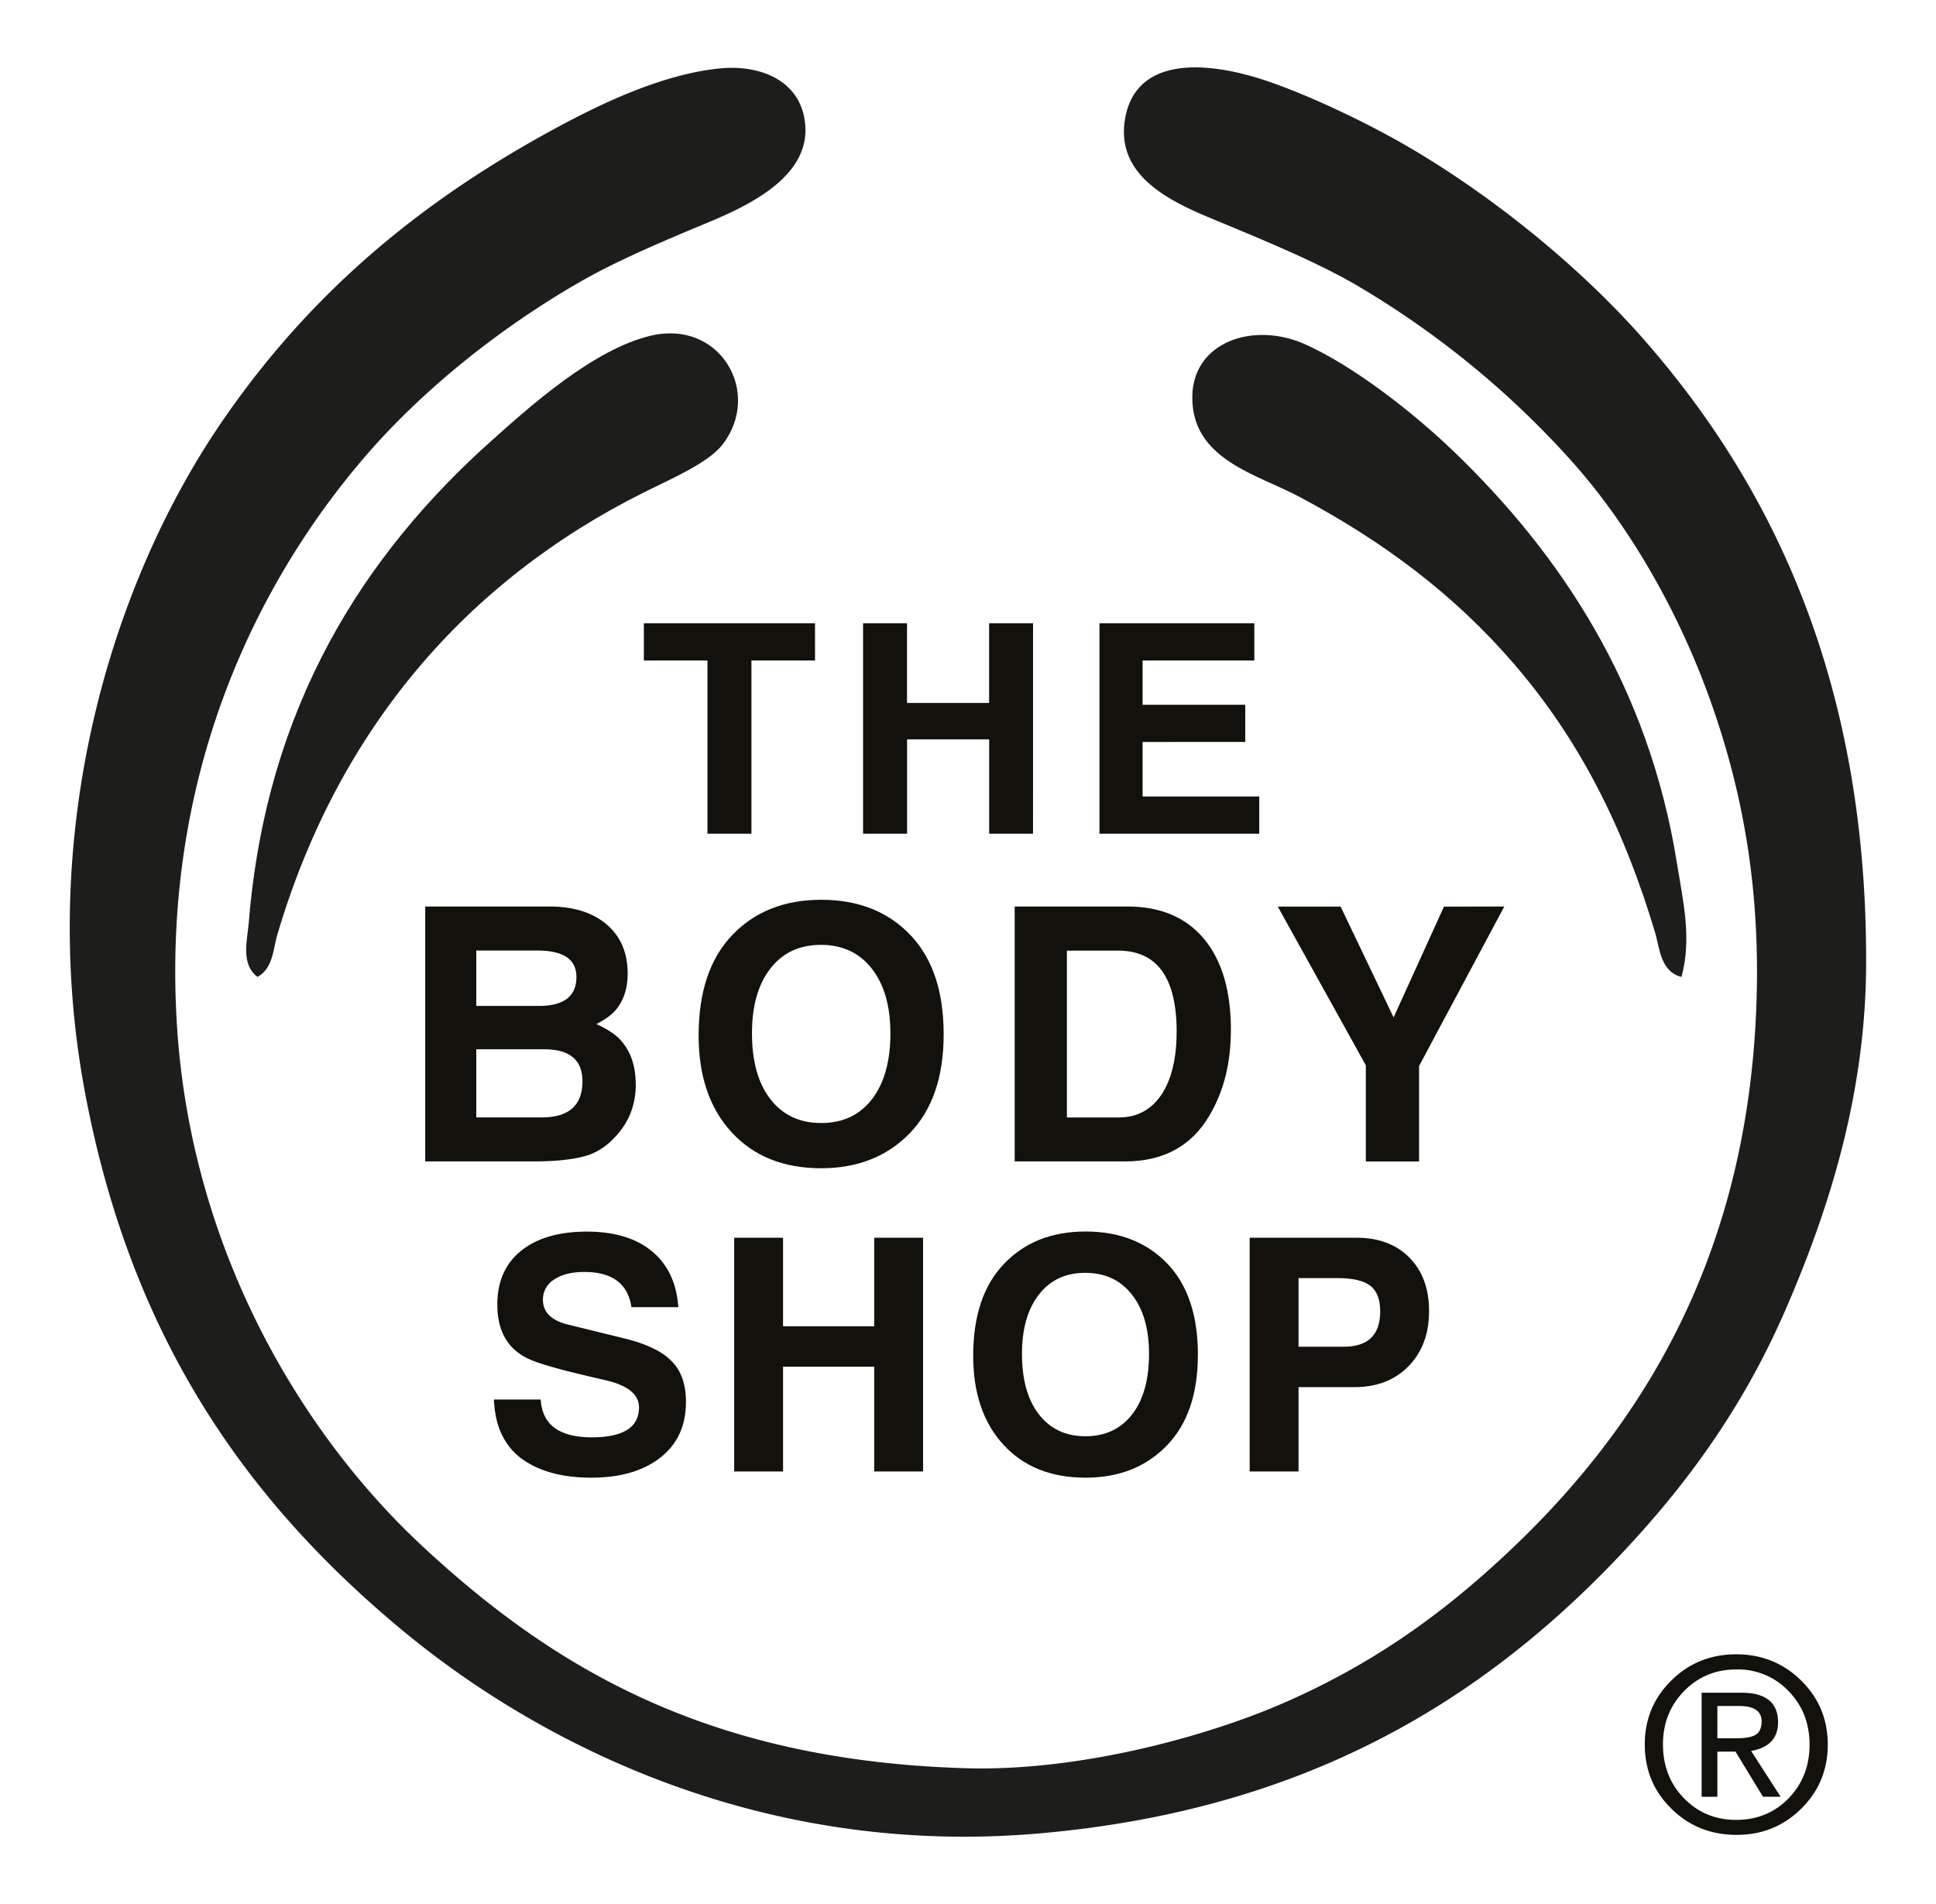 <svg xmlns="http://www.w3.org/2000/svg" xmlns:xlink="http://www.w3.org/1999/xlink" width="53.883" height="53" viewBox="-1.941 -1.873 53.883 53"><path fill="#13110C" d="M20.743 16.512h-1.77v4.822h-1.224v-4.822h-1.77v-1.035h4.763zM26.81 21.334H25.59v-2.626h-2.285v2.626H22.08v-5.857h1.223v2.218h2.285v-2.218h1.223zM33.107 21.334H28.66v-5.857h4.31v1.035h-3.11v1.233h2.857v1.035H29.86v1.518h3.247z"/><defs><path id="a" d="M0 0h50v49.252H0z"/></defs><clipPath id="b"><use xlink:href="#a" overflow="visible"/></clipPath><path clip-path="url(#b)" fill="#13110C" d="M17.15 37.156c0 .652-.234 1.167-.706 1.54s-1.114.563-1.93.563c-.798 0-1.44-.173-1.922-.518-.2-.14-.37-.33-.507-.57-.163-.277-.257-.64-.28-1.087h1.304c.04.7.515 1.052 1.42 1.052.877 0 1.315-.278 1.315-.834 0-.356-.305-.607-.915-.752l-.5-.116c-.78-.183-1.31-.333-1.595-.454-.622-.26-.933-.774-.933-1.54 0-.64.22-1.14.66-1.495.442-.355 1.052-.535 1.83-.535.768 0 1.373.183 1.814.548s.686.884.734 1.555h-1.305c-.097-.652-.535-.98-1.314-.98-.35 0-.628.07-.837.21a.648.648 0 0 0-.313.562c0 .346.23.575.688.69l1.586.39c.61.15 1.046.36 1.31.634.267.267.397.648.397 1.136"/><defs><path id="c" d="M0 0h50v49.252H0z"/></defs><clipPath id="d"><use xlink:href="#c" overflow="visible"/></clipPath><path clip-path="url(#d)" fill="#13110C" d="M23.75 39.087h-1.36V36.17h-2.537v2.917h-1.36V32.58h1.36v2.465h2.537V32.58h1.36z"/><defs><path id="e" d="M0 0h50v49.252H0z"/></defs><clipPath id="f"><use xlink:href="#e" overflow="visible"/></clipPath><path clip-path="url(#f)" fill="#13110C" d="M31.398 35.843c0 1.087-.288 1.928-.865 2.523s-1.33.893-2.26.893c-.963 0-1.724-.305-2.285-.916-.562-.61-.843-1.436-.843-2.475 0-1.112.286-1.968.862-2.565.572-.598 1.328-.896 2.264-.896.956 0 1.72.304 2.295.913.556.592.833 1.433.833 2.52m-1.36-.027c0-.695-.158-1.245-.476-1.65-.317-.404-.75-.606-1.3-.606-.545 0-.974.2-1.287.603-.315.4-.473.953-.473 1.654 0 .718.157 1.28.473 1.685.313.405.745.607 1.295.607.55 0 .98-.203 1.298-.608.313-.405.47-.968.47-1.686"/><defs><path id="g" d="M0 0h50v49.252H0z"/></defs><clipPath id="h"><use xlink:href="#g" overflow="visible"/></clipPath><path clip-path="url(#h)" fill="#13110C" d="M37.833 34.62c0 .634-.19 1.146-.57 1.535s-.883.584-1.506.584H34.2v2.347h-1.36V32.58h2.972c.616 0 1.107.184 1.473.552.364.37.548.865.548 1.487m-1.36.008c0-.33-.092-.57-.276-.71-.185-.143-.49-.213-.92-.213H34.2v1.91h1.26c.675 0 1.013-.328 1.013-.987"/><g><defs><path id="i" d="M0 0h50v49.252H0z"/></defs><clipPath id="j"><use xlink:href="#i" overflow="visible"/></clipPath><path clip-path="url(#j)" fill="#13110C" d="M15.755 28.303c0 .6-.207 1.106-.623 1.52a1.79 1.79 0 0 1-.662.445c-.362.125-.887.188-1.57.188H9.894V23.36h3.45c.678 0 1.21.167 1.6.5.39.333.584.79.584 1.37 0 .414-.113.753-.337 1.017-.112.132-.29.26-.534.386.322.146.556.303.7.475.264.31.395.706.395 1.195m-1.65-2.98c0-.492-.363-.737-1.087-.737h-1.7v1.542h1.74c.697 0 1.047-.268 1.047-.806m.168 2.902c0-.594-.356-.89-1.068-.89h-1.887v1.897h1.818c.758 0 1.137-.334 1.137-1.006"/></g><g><defs><path id="k" d="M0 0h50v49.252H0z"/></defs><clipPath id="l"><use xlink:href="#k" overflow="visible"/></clipPath><path clip-path="url(#l)" fill="#13110C" d="M24.323 26.92c0 1.185-.315 2.103-.944 2.752-.63.648-1.452.974-2.466.974-1.047 0-1.877-.334-2.49-1-.613-.664-.92-1.564-.92-2.697 0-1.213.314-2.145.94-2.798.625-.652 1.45-.978 2.47-.978 1.042 0 1.875.333 2.5.998.606.646.91 1.56.91 2.747m-1.483-.03c0-.758-.172-1.357-.518-1.8-.345-.44-.818-.66-1.417-.66-.593 0-1.06.217-1.403.656-.343.44-.514 1.04-.514 1.803 0 .783.17 1.396.514 1.837.342.442.813.663 1.413.663.6 0 1.07-.22 1.413-.663.34-.44.513-1.054.513-1.838"/></g><g><defs><path id="m" d="M0 0h50v49.252H0z"/></defs><clipPath id="n"><use xlink:href="#m" overflow="visible"/></clipPath><path clip-path="url(#n)" fill="#13110C" d="M32.317 26.8c0 .91-.196 1.7-.593 2.372-.5.856-1.285 1.284-2.352 1.284H26.3V23.36h3.133c.922 0 1.634.3 2.135.9.5.6.75 1.446.75 2.54m-1.51.05c0-1.51-.545-2.262-1.632-2.262h-1.423v4.644h1.443c.507 0 .903-.212 1.187-.632.28-.422.424-1.006.424-1.75"/></g><g><defs><path id="o" d="M0 0h50v49.252H0z"/></defs><clipPath id="p"><use xlink:href="#o" overflow="visible"/></clipPath><path clip-path="url(#p)" fill="#13110C" d="M39.927 23.36L37.555 27.8v2.658h-1.482v-2.678l-2.45-4.417h1.748l1.475 3.084 1.402-3.083z"/></g><g><defs><path id="q" d="M0 0h50v49.252H0z"/></defs><clipPath id="r"><use xlink:href="#q" overflow="visible"/></clipPath><path clip-path="url(#r)" fill="#13110C" d="M48.93 46.684c0 .705-.245 1.302-.738 1.788-.49.488-1.092.73-1.8.73-.715 0-1.32-.24-1.813-.728-.496-.484-.742-1.08-.742-1.79 0-.7.246-1.293.738-1.778.49-.486 1.094-.73 1.808-.73.708 0 1.31.243 1.806.73.493.486.74 1.078.74 1.778m-.506.007c0-.593-.194-1.09-.584-1.49a1.938 1.938 0 0 0-1.45-.604c-.58 0-1.065.2-1.458.603-.393.4-.588.895-.588 1.483 0 .598.194 1.1.585 1.5.39.402.874.602 1.455.602.58 0 1.066-.2 1.456-.6.39-.403.584-.9.584-1.494m-.804 1.45h-.492l-.765-1.256h-.505v1.257h-.438v-2.897h1.103c.683 0 1.024.274 1.024.823 0 .443-.25.71-.75.798l.823 1.277zm-.53-2.1c0-.283-.213-.426-.634-.426h-.598v.898h.525c.266 0 .45-.035.552-.104s.154-.19.154-.368"/></g><g><defs><path id="s" d="M0 0h50v49.252H0z"/></defs><clipPath id="t"><use xlink:href="#s" overflow="visible"/></clipPath><path clip-path="url(#t)" fill="#1D1D1B" d="M18.114.03c1.108-.107 2.292.344 2.36 1.633.076 1.43-1.66 2.22-2.724 2.663-1.39.578-2.597 1.095-3.63 1.695-2.324 1.35-4.386 3.064-5.87 4.78-3.004 3.477-5.72 8.862-5.263 15.913.398 6.15 3.404 11.27 6.837 14.46 3.732 3.468 8.043 5.965 15.126 6.173 3.138.09 6.673-.874 8.834-1.816 2.524-1.102 4.466-2.505 6.354-4.296 3.576-3.395 6.386-7.927 6.776-14.52.208-3.534-.3-6.436-1.27-9.138-.92-2.56-2.333-4.958-3.935-6.716a25.143 25.143 0 0 0-5.87-4.78c-1.02-.6-2.337-1.154-3.63-1.693-1.203-.502-3.104-1.175-2.845-2.904.27-1.795 2.255-1.686 3.994-1.09 1.25.43 2.866 1.21 3.992 1.876 2.362 1.395 4.758 3.36 6.475 5.323 3.554 4.06 6.214 9.512 6.172 17.425-.02 3.623-1.057 6.833-2.24 9.56-1.21 2.79-2.83 4.99-4.78 7.02-4.013 4.177-8.978 6.946-15.973 7.562-7.625.672-13.835-2.396-17.79-5.688C4.852 39.838 1.728 35.33.446 28.65c-1.418-7.385.736-14.346 3.812-18.818 2.416-3.513 5.466-6.108 9.44-8.23C14.99.913 16.596.176 18.113.03"/></g><g><defs><path id="u" d="M0 0h50v49.252H0z"/></defs><clipPath id="v"><use xlink:href="#u" overflow="visible"/></clipPath><path clip-path="url(#v)" fill="#1D1D1B" d="M5.226 25.32c-.48-.356-.28-1.043-.243-1.513.487-6.044 3.223-10.26 6.777-13.432 1.05-.936 2.812-2.527 4.417-2.905 1.925-.452 3.103 1.583 1.996 3.026-.393.512-1.414.95-2.178 1.33C11.03 14.3 7.455 18.444 5.77 24.17c-.106.362-.11.915-.544 1.15"/></g><g><defs><path id="w" d="M0 0h50v49.252H0z"/></defs><clipPath id="x"><use xlink:href="#w" overflow="visible"/></clipPath><path clip-path="url(#x)" fill="#1D1D1B" d="M44.857 25.32c-.585-.14-.614-.833-.726-1.21-.86-2.888-2.08-5.353-3.933-7.502-1.68-1.95-3.656-3.418-5.99-4.66-1.176-.625-2.984-1.032-2.965-2.782.02-1.537 1.72-2.096 3.146-1.453 1.378.62 3.02 1.915 4.114 2.965 2.95 2.83 5.445 6.517 6.232 11.497.16 1 .42 2.074.123 3.145"/></g></svg>